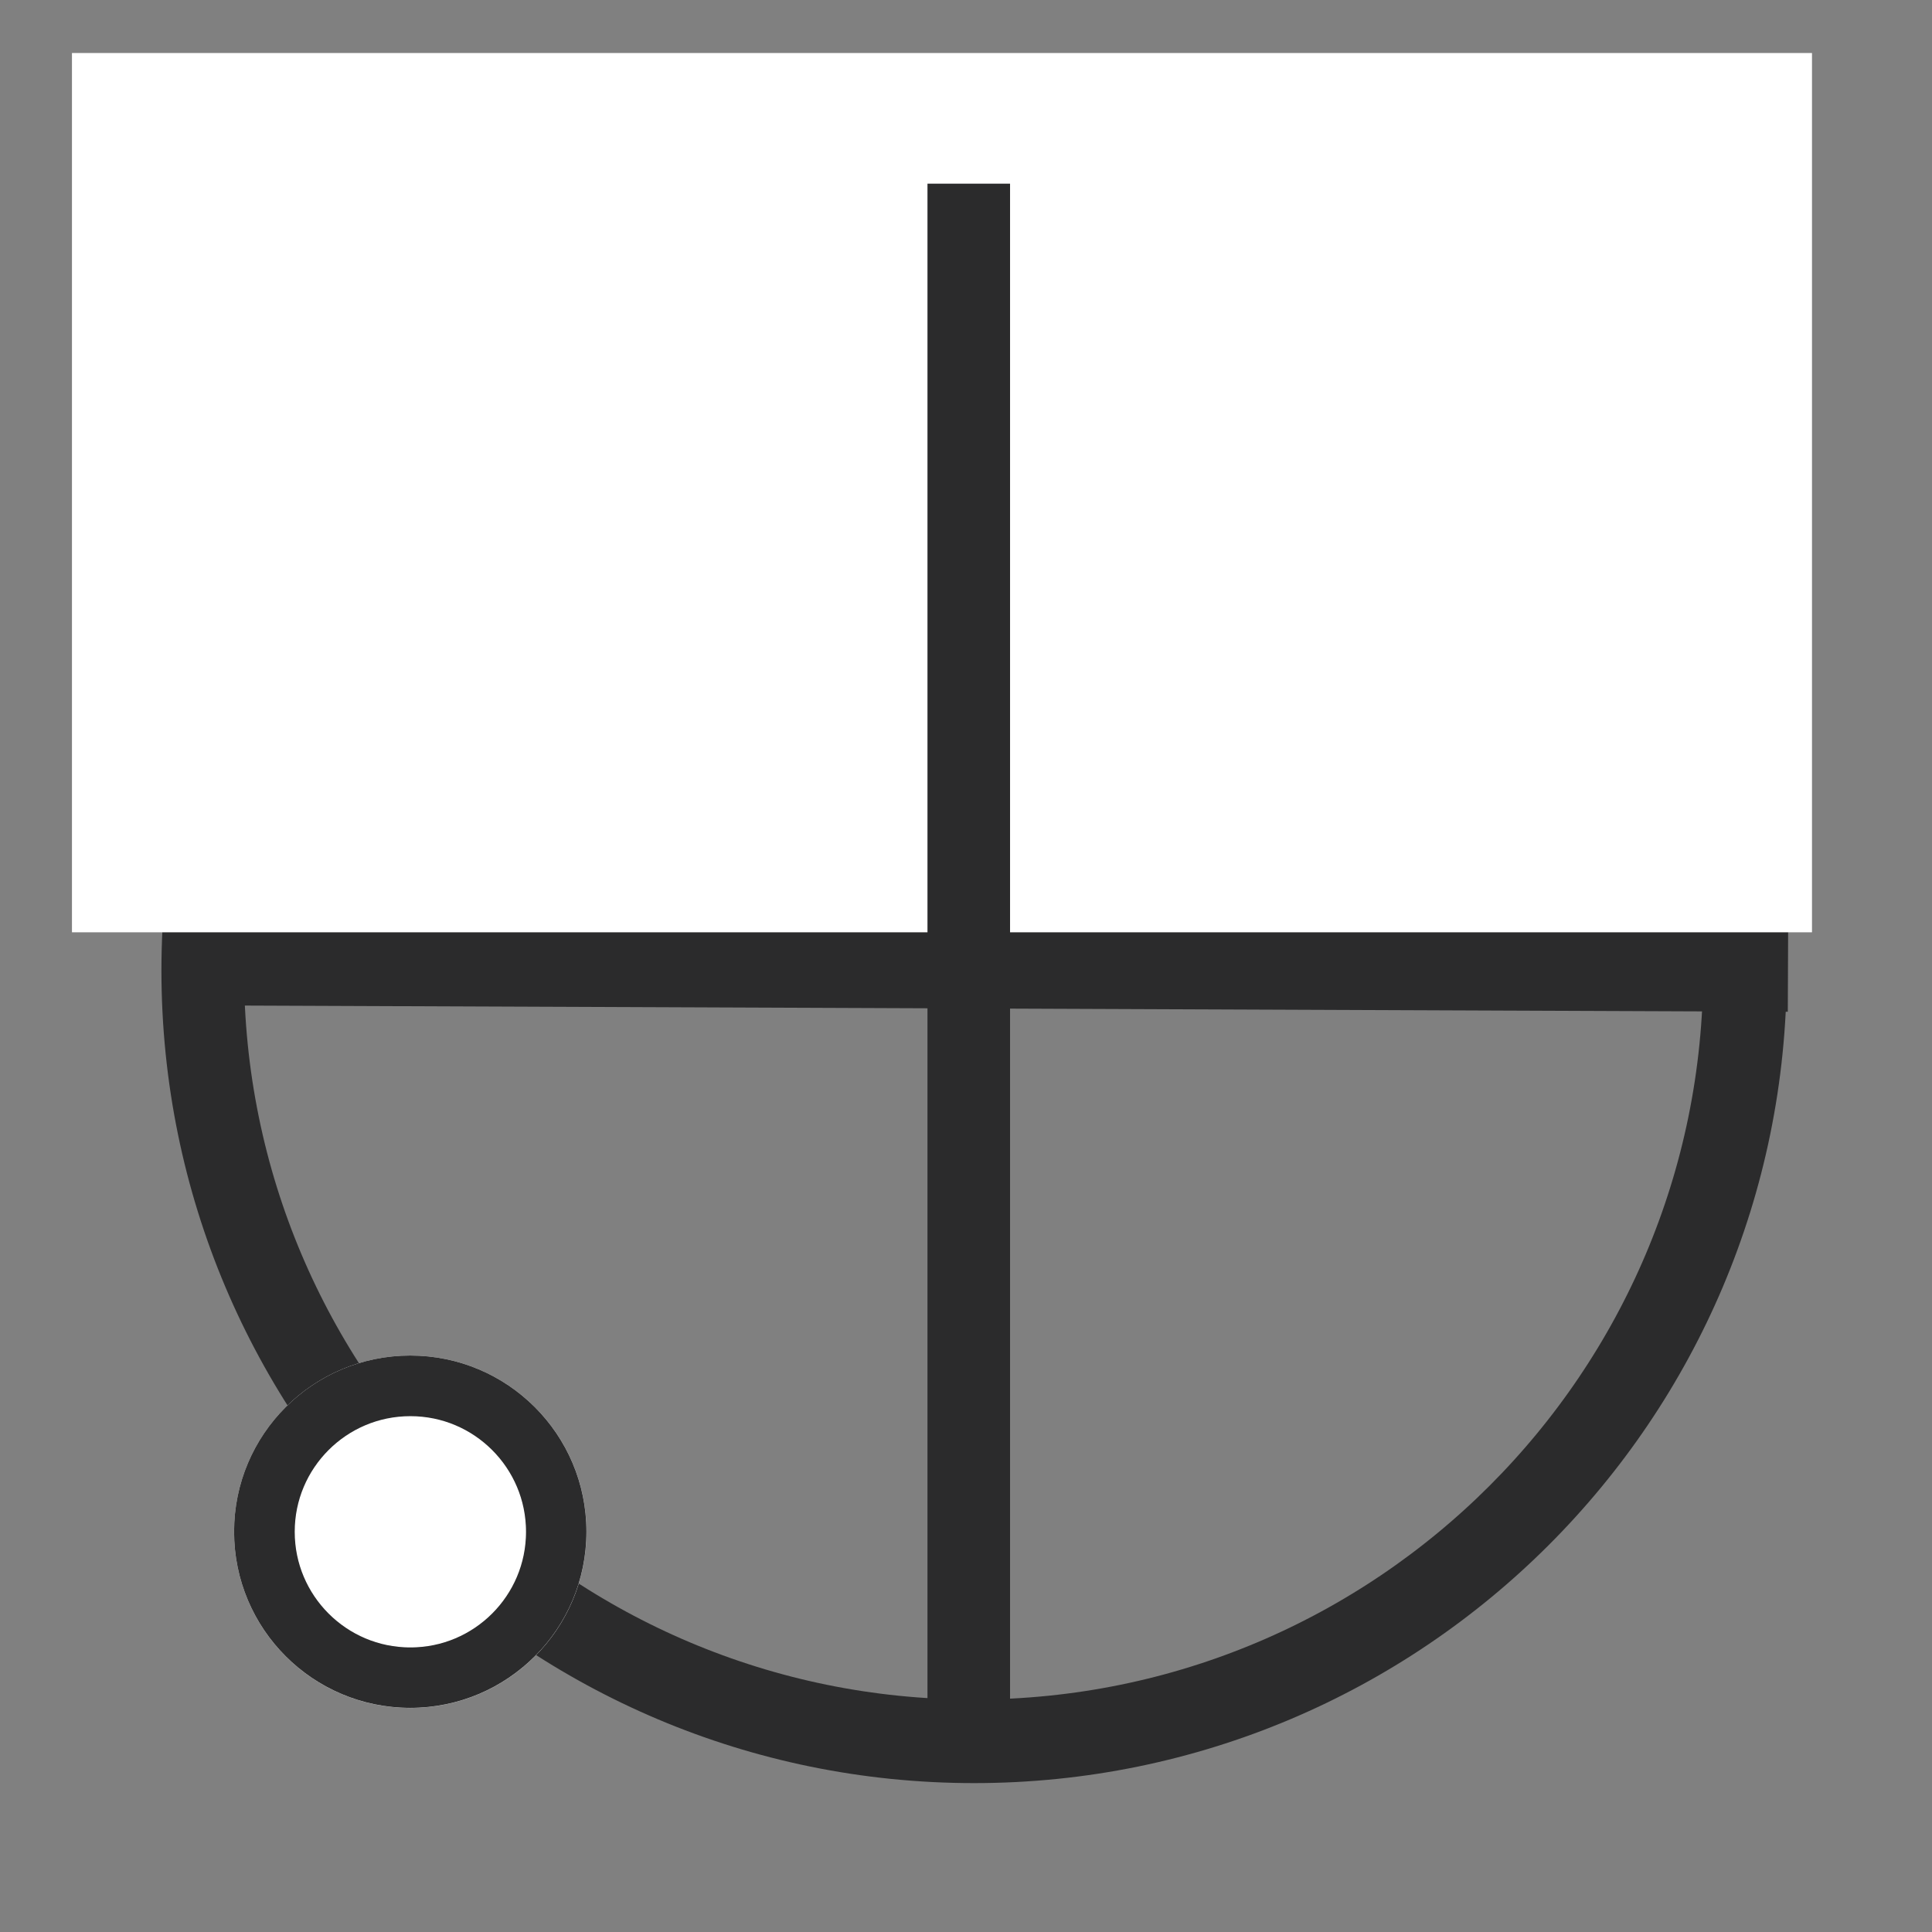 <svg xmlns="http://www.w3.org/2000/svg" xmlns:xlink="http://www.w3.org/1999/xlink" width="350" viewBox="0 0 262.5 262.5" height="350" preserveAspectRatio="xMidYMid meet"><rect x="0" y="0" width="262.5" height="262.5" fill="#808080" stroke="none"/><defs><clipPath id="33f224f98c"><path d="M 21.934 21.438 L 242.766 21.438 L 242.766 242.27 L 21.934 242.27 Z M 21.934 21.438 "></path></clipPath><clipPath id="edac23de2f"><path d="M 132.352 21.438 C 71.371 21.438 21.934 70.875 21.934 131.852 C 21.934 192.832 71.371 242.27 132.352 242.27 C 193.328 242.27 242.766 192.832 242.766 131.852 C 242.766 70.875 193.328 21.438 132.352 21.438 Z M 132.352 21.438 "></path></clipPath><clipPath id="c1cf244eea"><path d="M 0 67 L 262 67 L 262 196 L 0 196 Z M 0 67 "></path></clipPath><clipPath id="aa0163e886"><path d="M 9.777 7.203 L 246.195 7.203 L 246.195 126.672 L 9.777 126.672 Z M 9.777 7.203 "></path></clipPath><clipPath id="684ccc22d2"><path d="M 31.805 184.176 L 79.688 184.176 L 79.688 232.059 L 31.805 232.059 Z M 31.805 184.176 "></path></clipPath><clipPath id="e928cab6c9"><path d="M 55.746 184.176 C 42.523 184.176 31.805 194.895 31.805 208.117 C 31.805 221.34 42.523 232.059 55.746 232.059 C 68.969 232.059 79.688 221.34 79.688 208.117 C 79.688 194.895 68.969 184.176 55.746 184.176 Z M 55.746 184.176 "></path></clipPath><clipPath id="028721e403"><path d="M 31.805 184.176 L 79.68 184.176 L 79.68 232.047 L 31.805 232.047 Z M 31.805 184.176 "></path></clipPath><clipPath id="3259ddd030"><path d="M 55.742 184.176 C 42.523 184.176 31.805 194.891 31.805 208.109 C 31.805 221.332 42.523 232.047 55.742 232.047 C 68.961 232.047 79.68 221.332 79.68 208.109 C 79.68 194.891 68.961 184.176 55.742 184.176 Z M 55.742 184.176 "></path></clipPath></defs><g id="98970ed088"><g clip-rule="nonzero" clip-path="url(#33f224f98c)"><g clip-rule="nonzero" clip-path="url(#edac23de2f)"><path style="fill:none;stroke-width:30;stroke-linecap:butt;stroke-linejoin:miter;stroke:#2b2b2c;stroke-opacity:1;stroke-miterlimit:4;" d="M 147.526 -0.002 C 66.051 -0.002 -0.002 66.051 -0.002 147.521 C -0.002 228.996 66.051 295.049 147.526 295.049 C 228.996 295.049 295.049 228.996 295.049 147.521 C 295.049 66.051 228.996 -0.002 147.526 -0.002 Z M 147.526 -0.002 " transform="matrix(0.748,0,0,0.748,21.935,21.439)"></path></g></g><g clip-rule="nonzero" clip-path="url(#c1cf244eea)"><path style="fill:none;stroke-width:15;stroke-linecap:butt;stroke-linejoin:miter;stroke:#2b2b2c;stroke-opacity:1;stroke-miterlimit:4;" d="M -0.001 7.499 L 281.875 7.5 " transform="matrix(0.749,0.003,-0.003,0.749,31.829,125.386)"></path></g><g clip-rule="nonzero" clip-path="url(#aa0163e886)"><path style=" stroke:none;fill-rule:nonzero;fill:#ffffff;fill-opacity:1;" d="M 9.777 7.203 L 246.383 7.203 L 246.383 126.672 L 9.777 126.672 Z M 9.777 7.203 "></path></g><g clip-rule="nonzero" clip-path="url(#684ccc22d2)"><g clip-rule="nonzero" clip-path="url(#e928cab6c9)"><path style=" stroke:none;fill-rule:nonzero;fill:#ffffff;fill-opacity:1;" d="M 31.805 184.176 L 79.688 184.176 L 79.688 232.059 L 31.805 232.059 Z M 31.805 184.176 "></path></g></g><g clip-rule="nonzero" clip-path="url(#028721e403)"><g clip-rule="nonzero" clip-path="url(#3259ddd030)"><path style="fill:none;stroke-width:22;stroke-linecap:butt;stroke-linejoin:miter;stroke:#2b2b2c;stroke-opacity:1;stroke-miterlimit:4;" d="M 31.976 0.002 C 14.318 0.002 -0.001 14.315 -0.001 31.974 C -0.001 49.638 14.318 63.951 31.976 63.951 C 49.635 63.951 63.954 49.638 63.954 31.974 C 63.954 14.315 49.635 0.002 31.976 0.002 Z M 31.976 0.002 " transform="matrix(0.749,0,0,0.749,31.806,184.174)"></path></g></g><path style="fill:none;stroke-width:15;stroke-linecap:butt;stroke-linejoin:miter;stroke:#2b2b2c;stroke-opacity:1;stroke-miterlimit:4;" d="M 0.002 7.501 L 289.358 7.501 " transform="matrix(0,0.748,-0.748,0,137.237,24.956)"></path></g></svg>